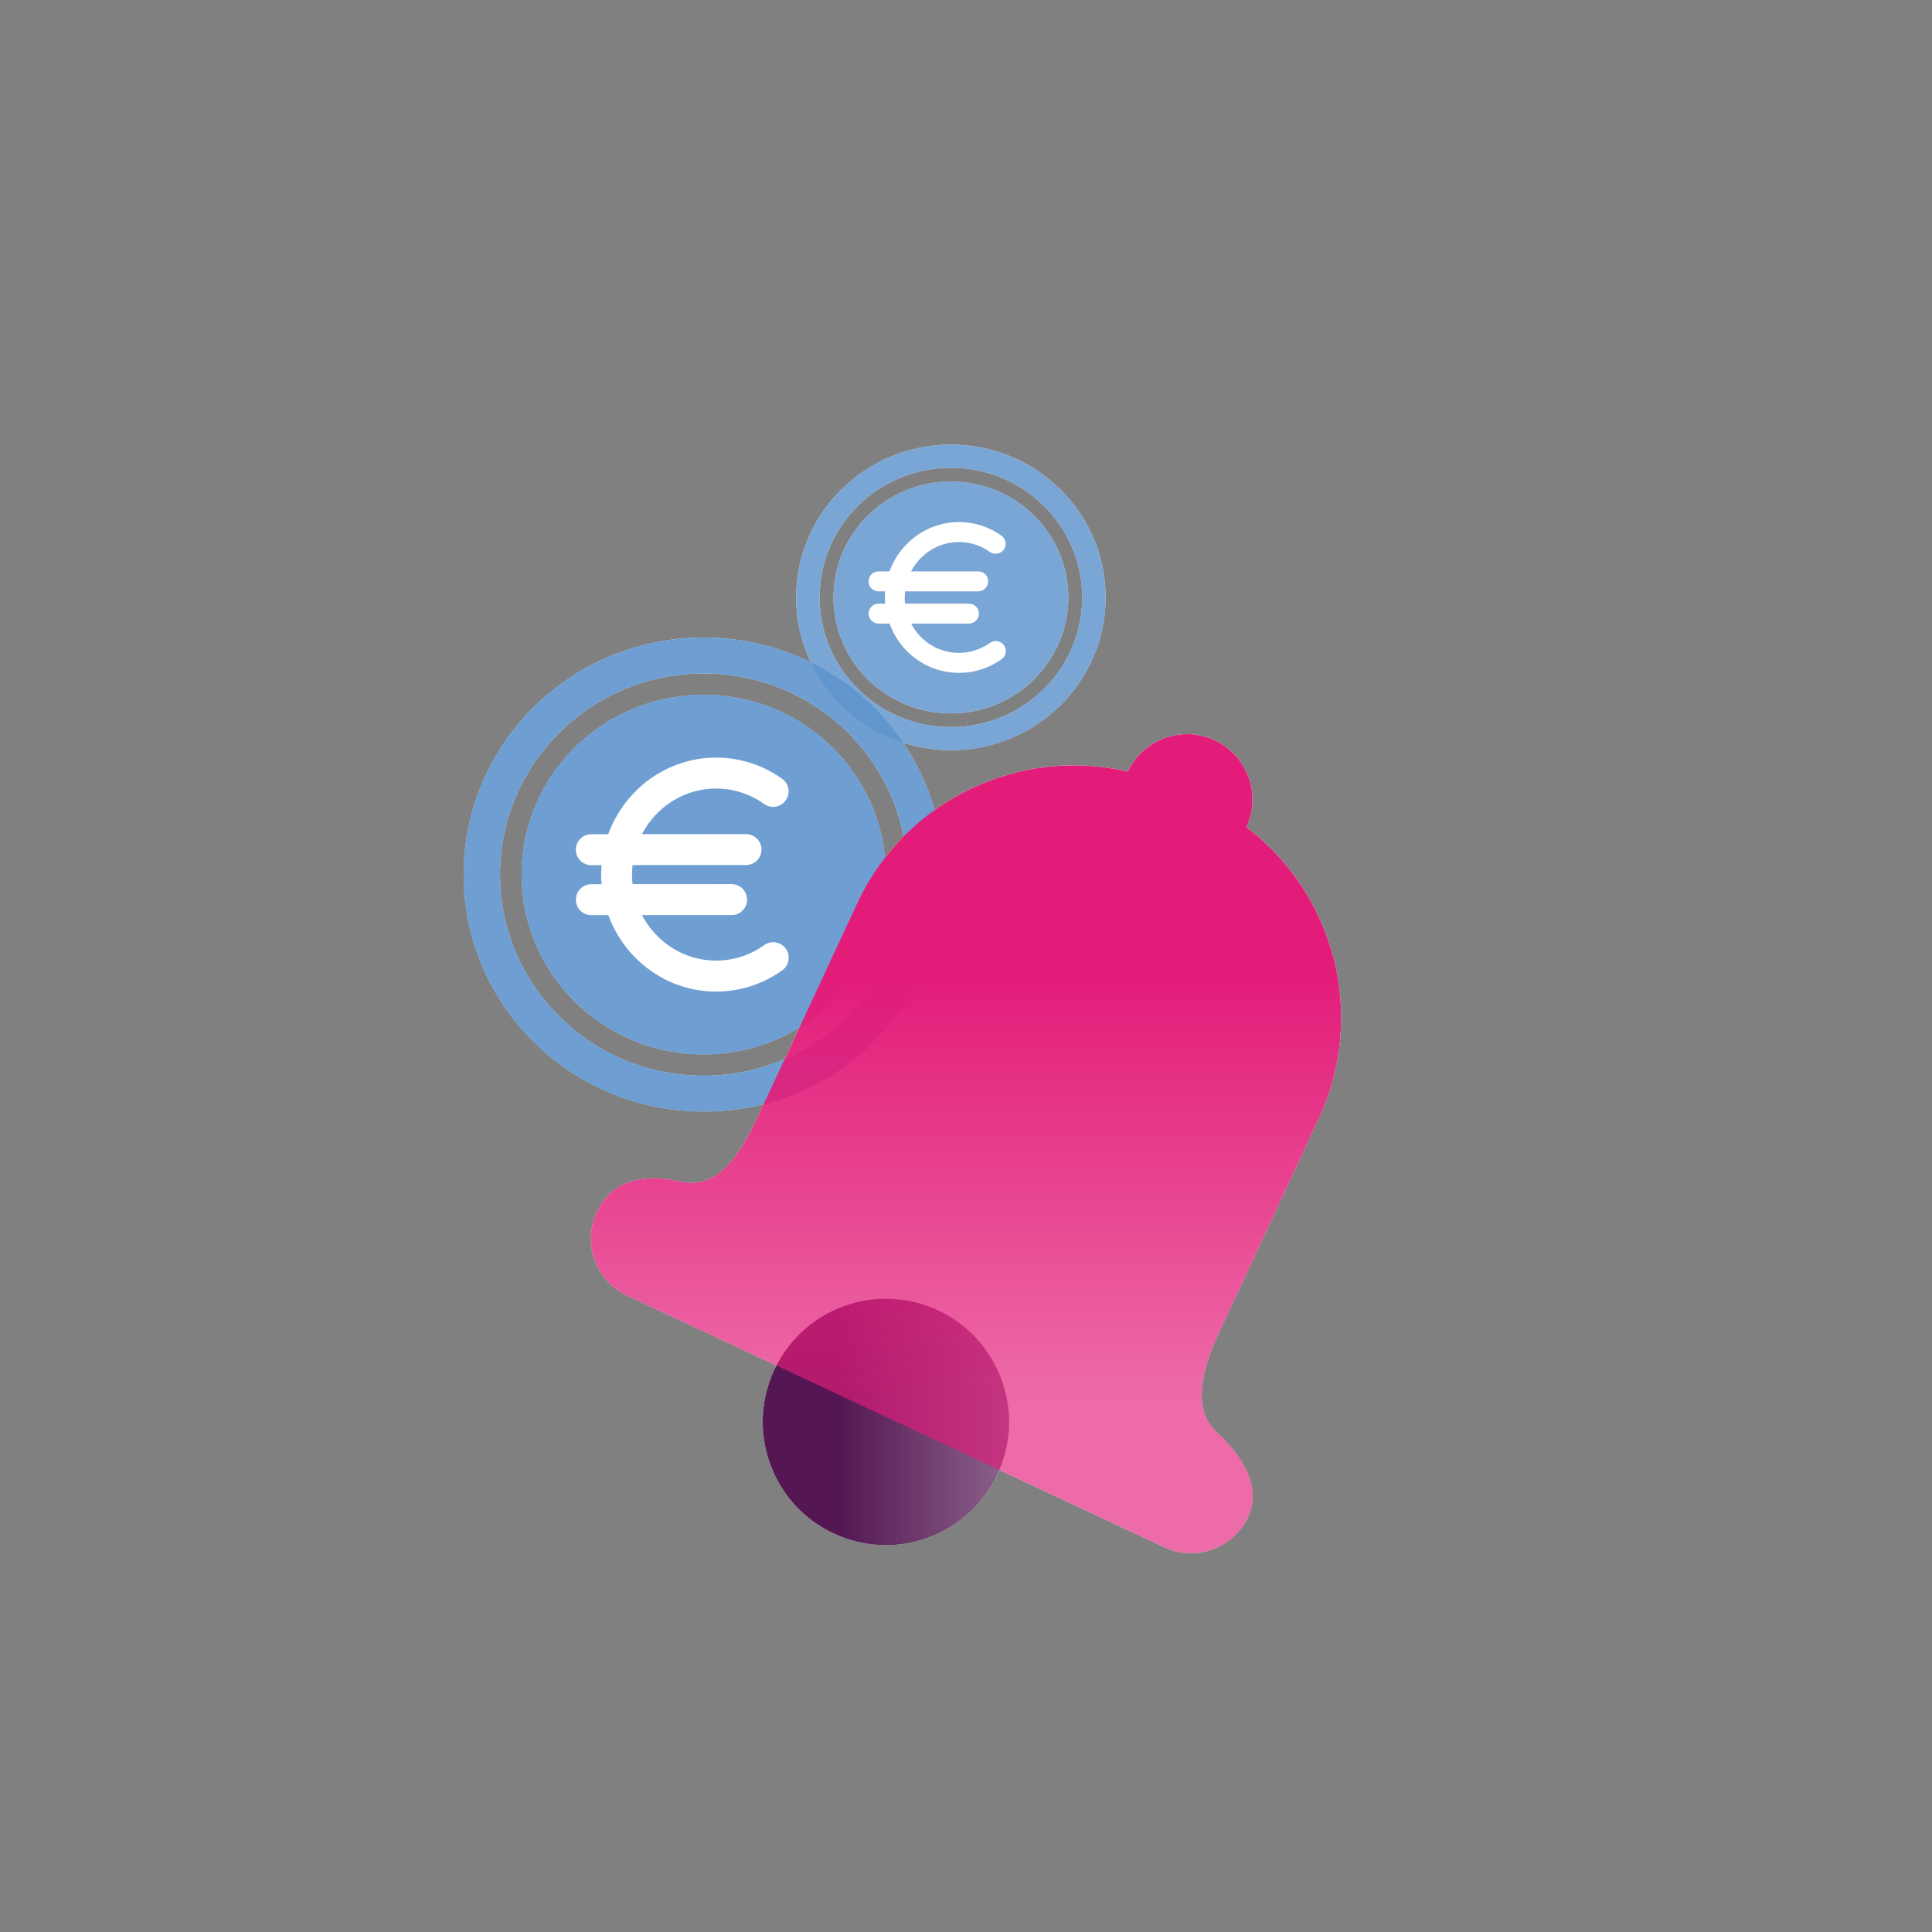 <?xml version="1.0" encoding="UTF-8"?><svg xmlns="http://www.w3.org/2000/svg" xmlns:xlink="http://www.w3.org/1999/xlink" viewBox="0 0 600 600"><rect x="0" y="0" width="600" height="600" fill="#808080" stroke="none"/><defs><style>.i{fill:url(#h);}.j{fill:url(#b);}.k{fill:#fff;}.l{isolation:isolate;}.m{fill:url(#f);}.m,.n,.o,.p,.q{opacity:.82;}.n{fill:url(#e);}.o{fill:url(#d);}.p{fill:url(#g);}.q{fill:url(#c);}.r{mix-blend-mode:multiply;opacity:.5;}</style><linearGradient id="b" x1="260.89" y1="441.6" x2="316.82" y2="441.6" gradientTransform="translate(189.94 -71.67) rotate(22.5)" gradientUnits="userSpaceOnUse"><stop offset="0" stop-color="#541753"/><stop offset="1" stop-color="#541753" stop-opacity=".65"/></linearGradient><linearGradient id="c" x1="158.91" y1="205.04" x2="284.36" y2="345.07" gradientTransform="matrix(1, 0, 0, 1, 0, 0)" gradientUnits="userSpaceOnUse"><stop offset="0" stop-color="#5d92cd"/><stop offset="1" stop-color="#5d92cd"/></linearGradient><linearGradient id="d" x1="126.75" y1="169.14" x2="319.85" y2="384.69" xlink:href="#c"/><linearGradient id="e" x1="126.75" y1="169.14" x2="319.85" y2="384.69" xlink:href="#c"/><linearGradient id="f" x1="256.87" y1="142.63" x2="337.74" y2="232.9" xlink:href="#c"/><linearGradient id="g" x1="236.14" y1="119.49" x2="360.62" y2="258.44" xlink:href="#c"/><linearGradient id="h" x1="300" y1="302.16" x2="300" y2="435.51" gradientTransform="matrix(1, 0, 0, 1, 0, 0)" gradientUnits="userSpaceOnUse"><stop offset="0" stop-color="#e31c79"/><stop offset="1" stop-color="#e31c79" stop-opacity=".65"/></linearGradient></defs><g class="l"><g id="a"><path class="k" d="M218.54,345.21c6.43,0,12.68-.8,18.63-2.32-1.03,2.2-1.92,4.08-2.59,5.5-6.44,13.6-13.49,20.77-23.22,18.56-11.49-2.62-21.43-.37-26.01,9.42h0c-2.11,4.5-2.35,9.4-1.05,13.82,1.53,5.19,5.19,9.72,10.47,12.19l46.38,21.72c-2.7,5.25-4.26,11.18-4.26,17.49,0,21.12,17.13,38.25,38.25,38.25,15.83,0,29.41-9.61,35.22-23.32l51.23,24c9.78,4.58,21.43,.37,26.01-9.42,4.58-9.78-2.72-20-9.42-26.01-6.23-5.6-7.22-15.23,.69-31.92,7.91-16.69,30.62-65.67,30.62-65.67,15.13-32.3,4.96-69.96-22.41-90.63,4.71-10.15,.32-22.21-9.82-26.96-10.14-4.75-22.21-.4-27,9.71-21.05-4.92-42.91-.25-59.99,11.95-2.15-7.52-5.46-14.56-9.77-20.9,4.67,1.49,9.64,2.31,14.81,2.31,26.54,0,48.05-21.24,48.05-47.45s-21.51-47.45-48.05-47.45-48.05,21.24-48.05,47.45c0,7.23,1.64,14.08,4.57,20.21-10.02-4.95-21.32-7.75-33.29-7.75-41.17,0-74.54,32.95-74.54,73.6s33.37,73.61,74.54,73.61Zm76.77-199.93c22.52,0,40.77,18.02,40.77,40.26s-18.26,40.26-40.77,40.26-40.77-18.03-40.77-40.26,18.25-40.26,40.77-40.26Zm-76.77,63.87c30.84,0,56.51,21.8,62.11,50.65-2.05,2.07-3.99,4.28-5.8,6.61-2.66-28.41-26.85-50.65-56.31-50.65-31.24,0-56.56,25.01-56.56,55.85s25.32,55.85,56.56,55.85c10.91,0,21.1-3.06,29.74-8.35-1.56,3.34-3.1,6.65-4.57,9.8-7.72,3.31-16.23,5.16-25.17,5.16-34.93,0-63.25-27.96-63.25-62.46s28.32-62.46,63.25-62.46Z"/><path class="k" d="M295.31,221.55c20.14,0,36.46-16.12,36.46-36.01s-16.32-36-36.46-36-36.46,16.12-36.46,36,16.32,36.01,36.46,36.01Z"/><g><circle class="j" cx="275.13" cy="441.6" r="38.25" transform="translate(-148.05 138.9) rotate(-22.5)"/><g><g><path class="q" d="M218.54,198c-41.17,0-74.54,32.95-74.54,73.6s33.37,73.61,74.54,73.61,74.54-32.96,74.54-73.61-33.37-73.6-74.54-73.6Zm0,136.06c-34.93,0-63.25-27.96-63.25-62.46s28.32-62.46,63.25-62.46,63.25,27.96,63.25,62.46-28.32,62.46-63.25,62.46Z"/><path class="o" d="M218.54,215.75c-31.24,0-56.56,25-56.56,55.85s25.32,55.86,56.56,55.86,56.56-25.01,56.56-55.86-25.32-55.85-56.56-55.85Z"/></g><g><path class="k" d="M222.4,307.93c-19.68,0-35.7-16.28-35.72-36.3-.01-20.03,16-36.34,35.69-36.35h.02c7.38,0,14.47,2.27,20.49,6.57,2.16,1.54,2.66,4.54,1.12,6.7-1.54,2.16-4.54,2.66-6.7,1.12-4.39-3.13-9.54-4.79-14.91-4.79h-.02c-14.39,.01-26.1,12.01-26.09,26.74,.01,14.73,11.72,26.7,26.11,26.7h.02c5.37,0,10.53-1.67,14.92-4.81,2.16-1.55,5.16-1.05,6.7,1.11,1.54,2.16,1.05,5.16-1.11,6.7-6.03,4.31-13.12,6.6-20.51,6.6h-.02Z"/><g><path class="k" d="M183.63,268.67c-2.65,0-4.8-2.15-4.8-4.8,0-2.65,2.15-4.8,4.8-4.8l48.05-.02h0c2.65,0,4.8,2.15,4.8,4.8,0,2.65-2.15,4.8-4.8,4.8l-48.05,.02h0Z"/><path class="k" d="M183.64,284.2c-2.65,0-4.8-2.15-4.8-4.8,0-2.65,2.15-4.8,4.8-4.8l43.57-.02h0c2.65,0,4.8,2.15,4.8,4.8,0,2.65-2.15,4.8-4.8,4.8l-43.57,.02h0Z"/></g></g></g><g class="r"><g><path class="q" d="M218.54,198c-41.17,0-74.54,32.95-74.54,73.6s33.37,73.61,74.54,73.61,74.54-32.96,74.54-73.61-33.37-73.6-74.54-73.6Zm0,136.06c-34.93,0-63.25-27.96-63.25-62.46s28.32-62.46,63.25-62.46,63.25,27.96,63.25,62.46-28.32,62.46-63.25,62.46Z"/><path class="n" d="M218.54,215.75c-31.24,0-56.56,25-56.56,55.85s25.32,55.86,56.56,55.86,56.56-25.01,56.56-55.86-25.32-55.85-56.56-55.85Z"/></g><path class="k" d="M244.04,294.63c-1.54-2.16-4.54-2.66-6.7-1.11-4.39,3.14-9.55,4.8-14.92,4.81h-.02c-9.95,0-18.61-5.73-23.02-14.13h27.83c2.65-.01,4.8-2.17,4.8-4.82,0-2.65-2.15-4.8-4.8-4.8h-30.75c-.11-.96-.17-1.95-.17-2.95,0-1,.06-1.99,.17-2.97l35.23-.02c2.65,0,4.8-2.15,4.8-4.8,0-2.65-2.15-4.8-4.8-4.8h0l-32.32,.02c4.4-8.42,13.06-14.16,23.02-14.17h.02c5.37,0,10.53,1.66,14.91,4.79,2.16,1.54,5.16,1.04,6.7-1.12,1.54-2.16,1.04-5.16-1.12-6.7-6.03-4.3-13.11-6.57-20.49-6.57h-.02c-15.34,0-28.41,9.93-33.45,23.78h-5.3c-2.65,0-4.8,2.15-4.8,4.81,0,2.65,2.15,4.8,4.8,4.8h3.2c-.08,.98-.15,1.96-.15,2.97,0,1,.07,1.98,.15,2.97h-3.19c-2.65,0-4.8,2.15-4.8,4.8,0,2.65,2.15,4.8,4.8,4.8h5.3c5.05,13.83,18.12,23.73,33.46,23.73h.02c7.39,0,14.48-2.29,20.51-6.6,2.16-1.54,2.65-4.54,1.11-6.7Z"/></g><g><g><path class="m" d="M295.31,138.09c-26.54,0-48.05,21.24-48.05,47.45s21.51,47.45,48.05,47.45,48.05-21.24,48.05-47.45-21.51-47.45-48.05-47.45Zm0,87.71c-22.52,0-40.77-18.03-40.77-40.26s18.26-40.26,40.77-40.26,40.77,18.03,40.77,40.26-18.26,40.26-40.77,40.26Z"/><path class="p" d="M295.31,149.54c-20.14,0-36.46,16.12-36.46,36s16.32,36,36.46,36,36.46-16.12,36.46-36-16.32-36-36.46-36Z"/></g><path class="k" d="M311.75,200.38c-.99-1.39-2.93-1.71-4.32-.72-2.83,2.02-6.16,3.09-9.62,3.1h-.01c-4.48,0-8.7-1.78-11.87-5.01-1.2-1.22-2.2-2.6-2.98-4.09h17.96c1.71-.01,3.09-1.4,3.09-3.11,0-1.71-1.39-3.09-3.1-3.09h-19.82c-.07-.62-.11-1.26-.11-1.9,0-.65,.04-1.28,.11-1.91h22.71c1.71-.01,3.09-1.4,3.09-3.11,0-1.71-1.39-3.09-3.1-3.09h-20.83c2.83-5.41,8.42-9.12,14.84-9.12h.02c3.46,0,6.78,1.07,9.61,3.08,1.39,.99,3.32,.67,4.32-.72,.99-1.39,.67-3.33-.72-4.32-3.89-2.77-8.45-4.24-13.2-4.24h-.02c-9.89,0-18.31,6.4-21.56,15.33h-3.41c-1.71,0-3.09,1.39-3.09,3.1,0,1.71,1.39,3.09,3.1,3.09h2.06c-.05,.63-.09,1.27-.09,1.91,0,.64,.04,1.28,.09,1.91h-2.05c-1.71,0-3.09,1.39-3.09,3.1,0,1.71,1.39,3.09,3.1,3.09h3.4c1.14,3.12,2.91,6,5.29,8.43,4.35,4.43,10.13,6.87,16.29,6.87h.02c4.76,0,9.33-1.47,13.22-4.25,1.39-.99,1.71-2.93,.72-4.32Z"/></g><path class="i" d="M409.49,347.51c15.13-32.3,4.96-69.96-22.41-90.63,4.71-10.15,.32-22.21-9.82-26.96-10.14-4.75-22.21-.4-27,9.71-33.4-7.8-68.84,8.49-83.97,40.79,0,0-25.26,54.37-31.71,67.97-6.44,13.6-13.49,20.77-23.22,18.56-11.49-2.62-21.43-.37-26.01,9.42h0c-2.11,4.5-2.35,9.4-1.05,13.82,1.53,5.19,5.19,9.72,10.47,12.19l81.2,38.03,4.43,2.07,81.2,38.03c9.78,4.58,21.43,.37,26.01-9.42,4.58-9.78-2.72-20-9.42-26.01-6.23-5.6-7.22-15.23,.69-31.92,7.91-16.68,30.62-65.67,30.62-65.67Z"/></g></g></g></svg>